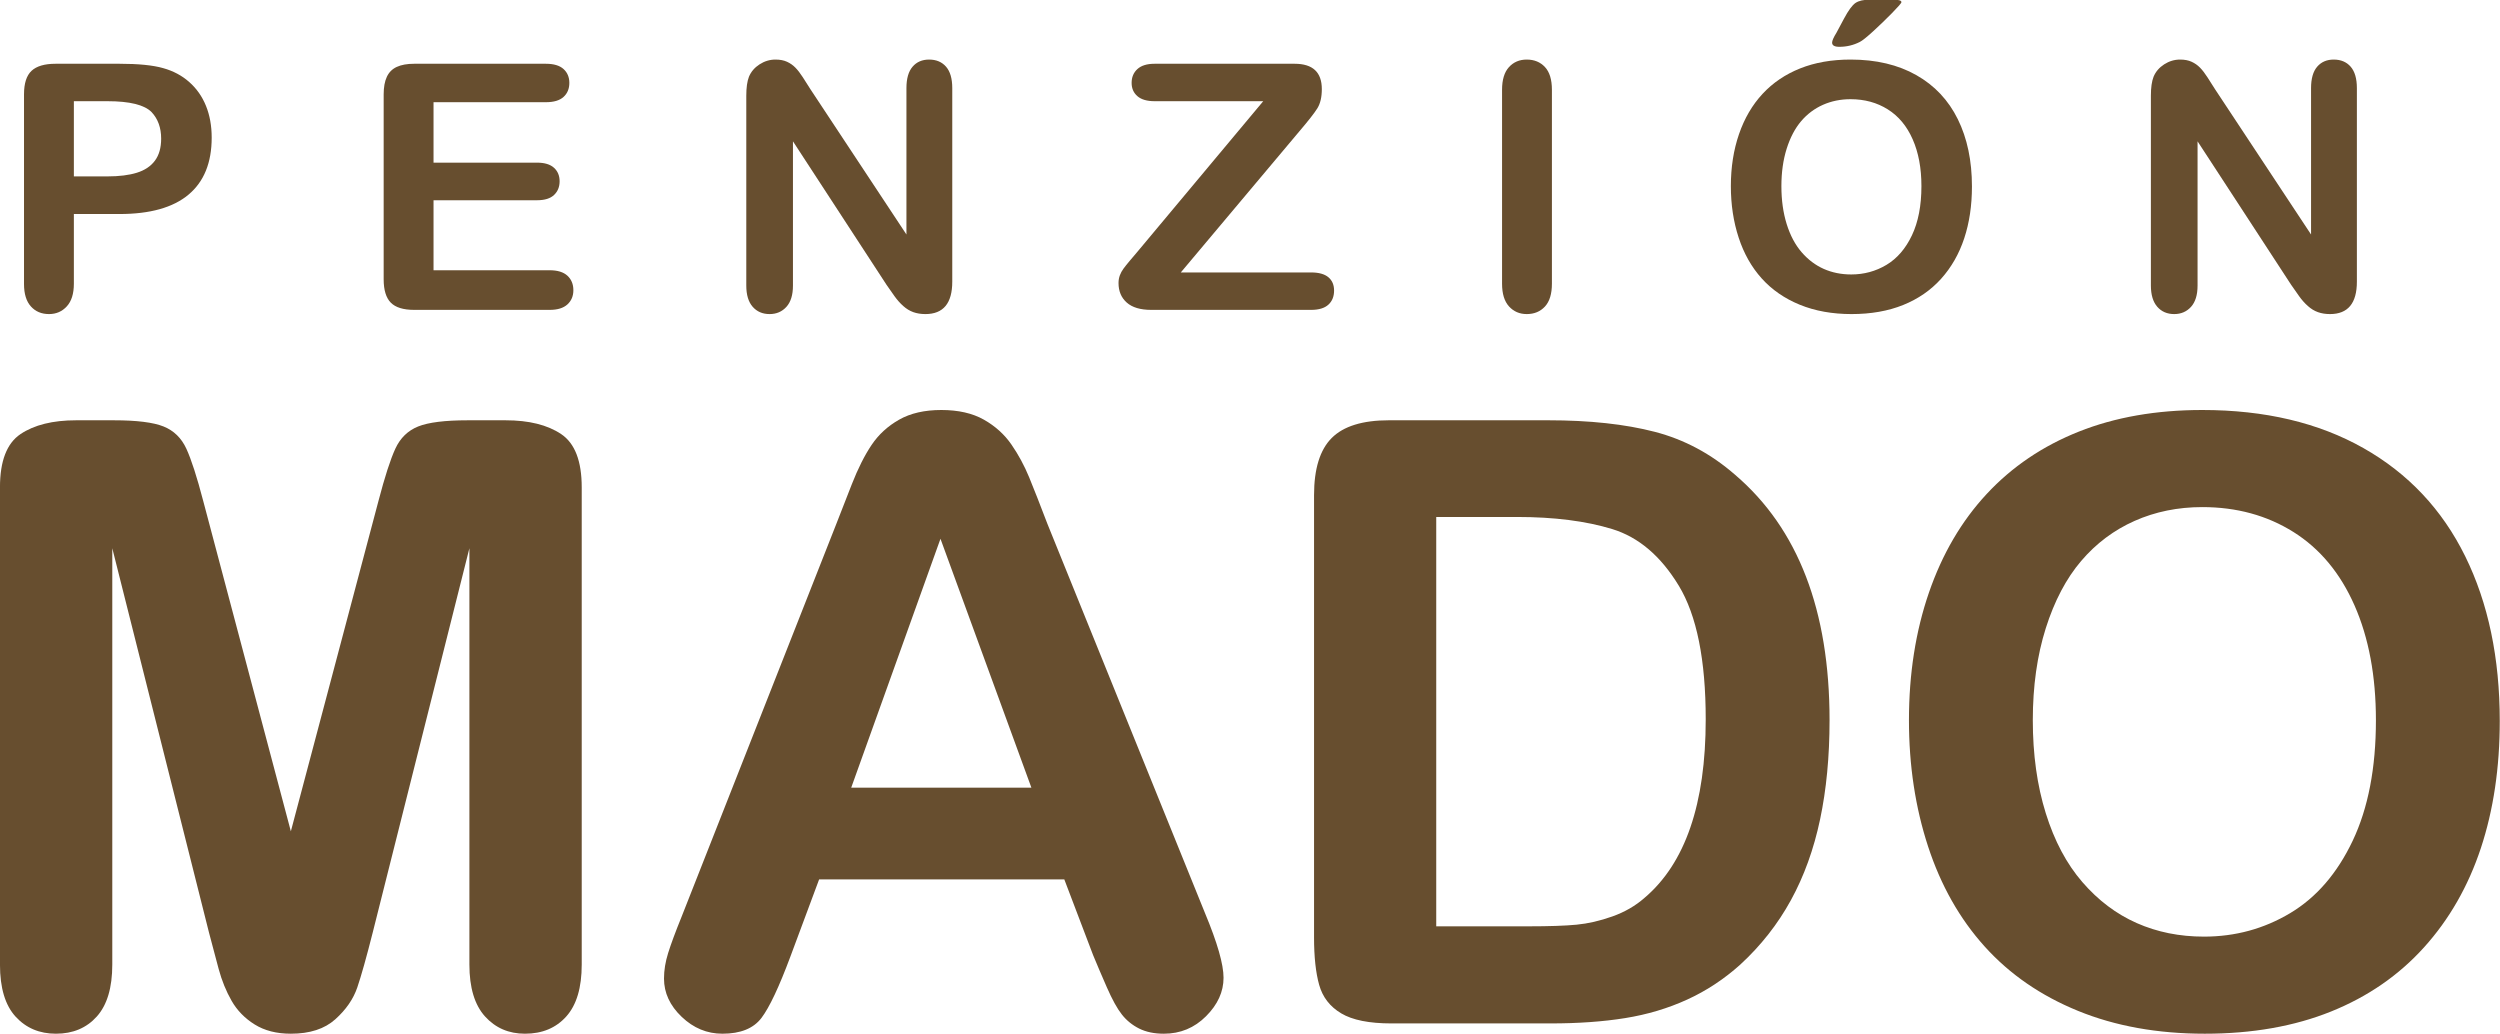<?xml version="1.0" encoding="UTF-8" standalone="no"?>
<!DOCTYPE svg PUBLIC "-//W3C//DTD SVG 1.1//EN" "http://www.w3.org/Graphics/SVG/1.1/DTD/svg11.dtd">
<svg width="100%" height="100%" viewBox="0 0 817 338" version="1.1" xmlns="http://www.w3.org/2000/svg" xmlns:xlink="http://www.w3.org/1999/xlink" xml:space="preserve" xmlns:serif="http://www.serif.com/" style="fill-rule:evenodd;clip-rule:evenodd;stroke-linejoin:round;stroke-miterlimit:2;">
    <g transform="matrix(1,0,0,1,-371,-424)">
        <g transform="matrix(4.167,0,0,4.167,481.001,1902)">
            <g id="Layer-1" serif:id="Layer 1" transform="matrix(1,0,0,1,-26.4,-354.72)">
                <g transform="matrix(1,0,0,1,16.391,40.927)">
                    <path d="M0,32.234L-7.583,2.098L-7.583,34.751C-7.583,36.558 -7.986,37.913 -8.792,38.817C-9.599,39.72 -10.669,40.171 -12.003,40.171C-13.293,40.171 -14.348,39.725 -15.165,38.833C-15.983,37.94 -16.391,36.579 -16.391,34.751L-16.391,-2.678C-16.391,-4.743 -15.854,-6.135 -14.778,-6.856C-13.703,-7.577 -12.25,-7.937 -10.422,-7.937L-7.454,-7.937C-5.668,-7.937 -4.372,-7.775 -3.565,-7.453C-2.759,-7.13 -2.162,-6.549 -1.775,-5.71C-1.388,-4.871 -0.947,-3.505 -0.452,-1.613L6.421,24.297L13.293,-1.613C13.788,-3.505 14.229,-4.871 14.616,-5.71C15.003,-6.549 15.601,-7.13 16.407,-7.453C17.214,-7.775 18.509,-7.937 20.295,-7.937L23.264,-7.937C25.092,-7.937 26.543,-7.577 27.619,-6.856C28.695,-6.135 29.233,-4.743 29.233,-2.678L29.233,34.751C29.233,36.558 28.83,37.913 28.023,38.817C27.216,39.72 26.135,40.171 24.78,40.171C23.511,40.171 22.467,39.72 21.65,38.817C20.833,37.913 20.424,36.558 20.424,34.751L20.424,2.098L12.842,32.234C12.347,34.192 11.943,35.628 11.632,36.542C11.32,37.456 10.744,38.29 9.905,39.042C9.066,39.795 7.905,40.171 6.421,40.171C5.302,40.171 4.356,39.929 3.582,39.445C2.807,38.962 2.205,38.343 1.774,37.59C1.344,36.838 1.005,36.004 0.758,35.089C0.511,34.175 0.258,33.224 0,32.234" style="fill:rgb(103,78,47);fill-rule:nonzero;"/>
                </g>
                <g transform="matrix(1,0,0,1,66.758,51.478)">
                    <path d="M0,10.325L14.132,10.325L7.001,-9.196L0,10.325ZM18.972,23.457L16.714,17.52L-2.517,17.52L-4.775,23.586C-5.658,25.953 -6.41,27.55 -7.034,28.378C-7.658,29.205 -8.68,29.62 -10.099,29.62C-11.304,29.62 -12.369,29.179 -13.293,28.297C-14.219,27.415 -14.681,26.415 -14.681,25.296C-14.681,24.651 -14.574,23.985 -14.358,23.296C-14.144,22.608 -13.789,21.65 -13.293,20.424L-1.194,-10.293C-0.85,-11.175 -0.436,-12.234 0.048,-13.471C0.532,-14.708 1.049,-15.735 1.597,-16.552C2.146,-17.37 2.866,-18.031 3.759,-18.537C4.651,-19.042 5.754,-19.295 7.066,-19.295C8.4,-19.295 9.513,-19.042 10.406,-18.537C11.298,-18.031 12.019,-17.38 12.567,-16.585C13.116,-15.789 13.579,-14.934 13.955,-14.02C14.331,-13.105 14.81,-11.884 15.391,-10.358L27.749,20.166C28.717,22.489 29.201,24.178 29.201,25.232C29.201,26.329 28.743,27.335 27.829,28.249C26.915,29.163 25.812,29.62 24.522,29.62C23.769,29.62 23.124,29.485 22.586,29.217C22.048,28.948 21.596,28.582 21.231,28.119C20.865,27.657 20.473,26.948 20.053,25.99C19.634,25.033 19.273,24.189 18.972,23.457" style="fill:rgb(103,78,47);fill-rule:nonzero;"/>
                </g>
                <g transform="matrix(1,0,0,1,112.64,72.708)">
                    <path d="M0,-32.136L0,-0.032L7.26,-0.032C8.852,-0.032 10.099,-0.074 11.002,-0.16C11.906,-0.246 12.842,-0.462 13.81,-0.806C14.778,-1.15 15.617,-1.634 16.327,-2.258C19.531,-4.968 21.134,-9.636 21.134,-16.261C21.134,-20.928 20.429,-24.425 19.021,-26.748C17.611,-29.071 15.875,-30.55 13.81,-31.184C11.745,-31.818 9.249,-32.136 6.324,-32.136L0,-32.136ZM-3.71,-39.719L8.776,-39.719C12.024,-39.719 14.81,-39.417 17.133,-38.815C19.456,-38.213 21.564,-37.083 23.457,-35.427C28.383,-31.211 30.846,-24.801 30.846,-16.197C30.846,-13.357 30.599,-10.765 30.104,-8.421C29.609,-6.076 28.846,-3.962 27.813,-2.08C26.781,-0.198 25.458,1.485 23.844,2.969C22.575,4.11 21.187,5.024 19.682,5.712C18.176,6.401 16.557,6.885 14.826,7.164C13.094,7.444 11.142,7.583 8.97,7.583L-3.517,7.583C-5.259,7.583 -6.572,7.32 -7.454,6.793C-8.336,6.266 -8.911,5.524 -9.18,4.566C-9.449,3.61 -9.583,2.367 -9.583,0.84L-9.583,-33.846C-9.583,-35.911 -9.121,-37.406 -8.196,-38.331C-7.271,-39.256 -5.775,-39.719 -3.71,-39.719" style="fill:rgb(103,78,47);fill-rule:nonzero;"/>
                </g>
                <g transform="matrix(1,0,0,1,186.335,56.769)">
                    <path d="M0,-0.257C0,-3.72 -0.56,-6.721 -1.678,-9.259C-2.796,-11.797 -4.394,-13.717 -6.469,-15.019C-8.545,-16.32 -10.927,-16.971 -13.616,-16.971C-15.53,-16.971 -17.3,-16.611 -18.924,-15.89C-20.548,-15.169 -21.946,-14.12 -23.118,-12.744C-24.291,-11.367 -25.216,-9.609 -25.893,-7.468C-26.57,-5.328 -26.909,-2.924 -26.909,-0.257C-26.909,2.432 -26.57,4.863 -25.893,7.035C-25.216,9.208 -24.259,11.009 -23.021,12.439C-21.784,13.87 -20.365,14.94 -18.763,15.65C-17.16,16.36 -15.401,16.715 -13.486,16.715C-11.034,16.715 -8.781,16.102 -6.728,14.875C-4.673,13.649 -3.038,11.757 -1.822,9.197C-0.607,6.637 0,3.486 0,-0.257M-13.616,-24.586C-8.712,-24.586 -4.501,-23.59 -0.983,-21.601C2.533,-19.611 5.195,-16.782 7.002,-13.115C8.809,-9.447 9.712,-5.14 9.712,-0.193C9.712,3.465 9.217,6.788 8.229,9.778C7.238,12.768 5.754,15.36 3.775,17.554C1.796,19.748 -0.635,21.426 -3.517,22.587C-6.399,23.749 -9.701,24.329 -13.422,24.329C-17.122,24.329 -20.435,23.733 -23.36,22.539C-26.286,21.345 -28.728,19.662 -30.685,17.489C-32.643,15.317 -34.121,12.703 -35.121,9.648C-36.121,6.594 -36.622,3.292 -36.622,-0.257C-36.622,-3.892 -36.1,-7.227 -35.057,-10.259C-34.013,-13.293 -32.503,-15.874 -30.523,-18.003C-28.544,-20.133 -26.135,-21.762 -23.296,-22.892C-20.456,-24.021 -17.229,-24.586 -13.616,-24.586" style="fill:rgb(103,78,47);fill-rule:nonzero;"/>
                </g>
                <g transform="matrix(1,0,0,1,8.428,21.724)">
                    <path d="M0,-13.759L-2.633,-13.759L-2.633,-7.861L0,-7.861C0.922,-7.861 1.692,-7.957 2.311,-8.15C2.93,-8.343 3.401,-8.659 3.726,-9.098C4.051,-9.537 4.213,-10.112 4.213,-10.822C4.213,-11.674 3.963,-12.367 3.463,-12.903C2.901,-13.473 1.747,-13.759 0,-13.759M0.948,-4.911L-2.633,-4.911L-2.633,0.553C-2.633,1.334 -2.817,1.927 -3.186,2.33C-3.555,2.734 -4.02,2.936 -4.582,2.936C-5.17,2.936 -5.644,2.736 -6.003,2.337C-6.363,1.937 -6.543,1.352 -6.543,0.579L-6.543,-14.299C-6.543,-15.159 -6.346,-15.773 -5.951,-16.142C-5.556,-16.51 -4.928,-16.695 -4.068,-16.695L0.948,-16.695C2.432,-16.695 3.573,-16.581 4.372,-16.352C5.161,-16.133 5.844,-15.769 6.419,-15.259C6.994,-14.751 7.43,-14.128 7.729,-13.39C8.027,-12.653 8.176,-11.823 8.176,-10.902C8.176,-8.935 7.571,-7.446 6.359,-6.432C5.148,-5.418 3.344,-4.911 0.948,-4.911" style="fill:rgb(103,78,47);fill-rule:nonzero;"/>
                </g>
                <g transform="matrix(1,0,0,1,42.81,21.316)">
                    <path d="M0,-13.272L-8.808,-13.272L-8.808,-8.532L-0.698,-8.532C-0.101,-8.532 0.344,-8.398 0.638,-8.13C0.933,-7.863 1.08,-7.509 1.08,-7.071C1.08,-6.631 0.935,-6.274 0.645,-5.998C0.355,-5.721 -0.092,-5.583 -0.698,-5.583L-8.808,-5.583L-8.808,-0.093L0.303,-0.093C0.917,-0.093 1.38,0.05 1.692,0.335C2.003,0.621 2.159,1 2.159,1.474C2.159,1.931 2.003,2.302 1.692,2.587C1.38,2.872 0.917,3.015 0.303,3.015L-10.322,3.015C-11.174,3.015 -11.786,2.826 -12.159,2.449C-12.532,2.071 -12.719,1.461 -12.719,0.619L-12.719,-13.891C-12.719,-14.452 -12.635,-14.911 -12.468,-15.267C-12.302,-15.622 -12.041,-15.881 -11.685,-16.043C-11.33,-16.206 -10.875,-16.287 -10.322,-16.287L0,-16.287C0.623,-16.287 1.086,-16.148 1.389,-15.872C1.692,-15.596 1.843,-15.233 1.843,-14.786C1.843,-14.33 1.692,-13.963 1.389,-13.687C1.086,-13.41 0.623,-13.272 0,-13.272" style="fill:rgb(103,78,47);fill-rule:nonzero;"/>
                </g>
                <g transform="matrix(1,0,0,1,63.572,22.316)">
                    <path d="M0,-15.272L7.518,-3.897L7.518,-15.377C7.518,-16.123 7.678,-16.683 7.999,-17.056C8.319,-17.429 8.751,-17.616 9.295,-17.616C9.857,-17.616 10.3,-17.429 10.625,-17.056C10.95,-16.683 11.112,-16.123 11.112,-15.377L11.112,-0.197C11.112,1.498 10.41,2.344 9.006,2.344C8.655,2.344 8.339,2.293 8.058,2.193C7.777,2.092 7.514,1.932 7.268,1.712C7.022,1.493 6.794,1.236 6.583,0.942C6.373,0.648 6.162,0.348 5.951,0.04L-1.382,-11.204L-1.382,0.106C-1.382,0.843 -1.553,1.401 -1.896,1.778C-2.238,2.155 -2.677,2.344 -3.212,2.344C-3.765,2.344 -4.208,2.153 -4.542,1.771C-4.876,1.39 -5.042,0.834 -5.042,0.106L-5.042,-14.785C-5.042,-15.417 -4.972,-15.913 -4.832,-16.272C-4.665,-16.668 -4.389,-16.99 -4.002,-17.24C-3.616,-17.49 -3.199,-17.616 -2.751,-17.616C-2.4,-17.616 -2.1,-17.559 -1.85,-17.444C-1.6,-17.33 -1.38,-17.177 -1.191,-16.983C-1.002,-16.791 -0.81,-16.54 -0.612,-16.233C-0.415,-15.926 -0.21,-15.605 0,-15.272" style="fill:rgb(103,78,47);fill-rule:nonzero;"/>
                </g>
                <g transform="matrix(1,0,0,1,89.158,9.532)">
                    <path d="M0,10.296L9.914,-1.567L1.396,-1.567C0.798,-1.567 0.349,-1.698 0.046,-1.961C-0.257,-2.225 -0.408,-2.572 -0.408,-3.002C-0.408,-3.449 -0.257,-3.811 0.046,-4.088C0.349,-4.364 0.798,-4.503 1.396,-4.503L12.376,-4.503C13.798,-4.503 14.509,-3.84 14.509,-2.515C14.509,-1.883 14.391,-1.378 14.153,-1C13.917,-0.623 13.438,-0.013 12.718,0.83L3.449,11.863L13.667,11.863C14.272,11.863 14.724,11.988 15.022,12.238C15.321,12.488 15.47,12.837 15.47,13.285C15.47,13.75 15.321,14.119 15.022,14.391C14.724,14.663 14.272,14.799 13.667,14.799L1.132,14.799C0.281,14.799 -0.36,14.608 -0.79,14.226C-1.22,13.844 -1.435,13.333 -1.435,12.692C-1.435,12.473 -1.4,12.271 -1.33,12.087C-1.26,11.902 -1.166,11.729 -1.047,11.567C-0.928,11.404 -0.764,11.198 -0.553,10.948C-0.342,10.698 -0.158,10.481 0,10.296" style="fill:rgb(103,78,47);fill-rule:nonzero;"/>
                </g>
                <g transform="matrix(1,0,0,1,117.802,7.083)">
                    <path d="M0,15.194L0,-0.013C0,-0.803 0.18,-1.395 0.54,-1.79C0.899,-2.185 1.365,-2.383 1.936,-2.383C2.523,-2.383 3,-2.187 3.364,-1.797C3.728,-1.407 3.91,-0.812 3.91,-0.013L3.91,15.194C3.91,15.993 3.728,16.59 3.364,16.985C3,17.38 2.523,17.577 1.936,17.577C1.374,17.577 0.911,17.377 0.546,16.978C0.182,16.578 0,15.984 0,15.194" style="fill:rgb(103,78,47);fill-rule:nonzero;"/>
                </g>
                <g transform="matrix(1,0,0,1,146.675,24.66)">
                    <path d="M0,-24.66L1.777,-24.66C2.225,-24.66 2.448,-24.594 2.448,-24.462C2.448,-24.392 2.202,-24.107 1.711,-23.607C1.22,-23.106 0.724,-22.628 0.224,-22.172C-0.277,-21.715 -0.624,-21.438 -0.816,-21.342C-1.317,-21.087 -1.853,-20.96 -2.423,-20.96C-2.801,-20.96 -2.989,-21.07 -2.989,-21.289C-2.989,-21.438 -2.875,-21.698 -2.646,-22.066L-2.055,-23.172C-1.712,-23.813 -1.414,-24.221 -1.159,-24.397C-0.904,-24.572 -0.519,-24.66 0,-24.66M4.016,-10.033C4.016,-11.446 3.787,-12.67 3.33,-13.706C2.874,-14.742 2.223,-15.525 1.375,-16.056C0.528,-16.587 -0.443,-16.852 -1.541,-16.852C-2.322,-16.852 -3.044,-16.705 -3.707,-16.411C-4.369,-16.117 -4.94,-15.689 -5.418,-15.128C-5.896,-14.566 -6.274,-13.848 -6.551,-12.975C-6.827,-12.101 -6.966,-11.12 -6.966,-10.033C-6.966,-8.935 -6.827,-7.943 -6.551,-7.057C-6.274,-6.17 -5.884,-5.435 -5.379,-4.851C-4.874,-4.268 -4.295,-3.831 -3.641,-3.541C-2.987,-3.252 -2.27,-3.107 -1.488,-3.107C-0.487,-3.107 0.432,-3.357 1.271,-3.857C2.108,-4.358 2.775,-5.13 3.271,-6.175C3.767,-7.219 4.016,-8.505 4.016,-10.033M-1.541,-19.96C0.46,-19.96 2.179,-19.554 3.613,-18.742C5.049,-17.93 6.135,-16.776 6.872,-15.279C7.609,-13.783 7.978,-12.025 7.978,-10.006C7.978,-8.514 7.776,-7.158 7.372,-5.938C6.968,-4.718 6.363,-3.66 5.556,-2.764C4.748,-1.869 3.756,-1.185 2.58,-0.711C1.403,-0.237 0.057,0 -1.462,0C-2.972,0 -4.323,-0.243 -5.518,-0.73C-6.711,-1.218 -7.707,-1.904 -8.506,-2.791C-9.305,-3.678 -9.908,-4.744 -10.316,-5.991C-10.725,-7.237 -10.929,-8.584 -10.929,-10.033C-10.929,-11.515 -10.716,-12.876 -10.29,-14.114C-9.864,-15.351 -9.248,-16.405 -8.44,-17.274C-7.633,-18.143 -6.649,-18.807 -5.491,-19.268C-4.332,-19.729 -3.016,-19.96 -1.541,-19.96" style="fill:rgb(103,78,47);fill-rule:nonzero;"/>
                </g>
                <g transform="matrix(1,0,0,1,173.73,22.316)">
                    <path d="M0,-15.272L7.518,-3.897L7.518,-15.377C7.518,-16.123 7.678,-16.683 7.998,-17.056C8.318,-17.429 8.751,-17.616 9.295,-17.616C9.856,-17.616 10.3,-17.429 10.625,-17.056C10.949,-16.683 11.112,-16.123 11.112,-15.377L11.112,-0.197C11.112,1.498 10.409,2.344 9.005,2.344C8.654,2.344 8.338,2.293 8.058,2.193C7.776,2.092 7.513,1.932 7.268,1.712C7.021,1.493 6.793,1.236 6.583,0.942C6.372,0.648 6.161,0.348 5.951,0.04L-1.383,-11.204L-1.383,0.106C-1.383,0.843 -1.554,1.401 -1.896,1.778C-2.238,2.155 -2.678,2.344 -3.213,2.344C-3.766,2.344 -4.209,2.153 -4.543,1.771C-4.876,1.39 -5.043,0.834 -5.043,0.106L-5.043,-14.785C-5.043,-15.417 -4.973,-15.913 -4.832,-16.272C-4.666,-16.668 -4.389,-16.99 -4.003,-17.24C-3.616,-17.49 -3.199,-17.616 -2.752,-17.616C-2.401,-17.616 -2.101,-17.559 -1.851,-17.444C-1.6,-17.33 -1.381,-17.177 -1.191,-16.983C-1.003,-16.791 -0.81,-16.54 -0.612,-16.233C-0.415,-15.926 -0.211,-15.605 0,-15.272" style="fill:rgb(103,78,47);fill-rule:nonzero;"/>
                </g>
            </g>
        </g>
    </g>
</svg>

